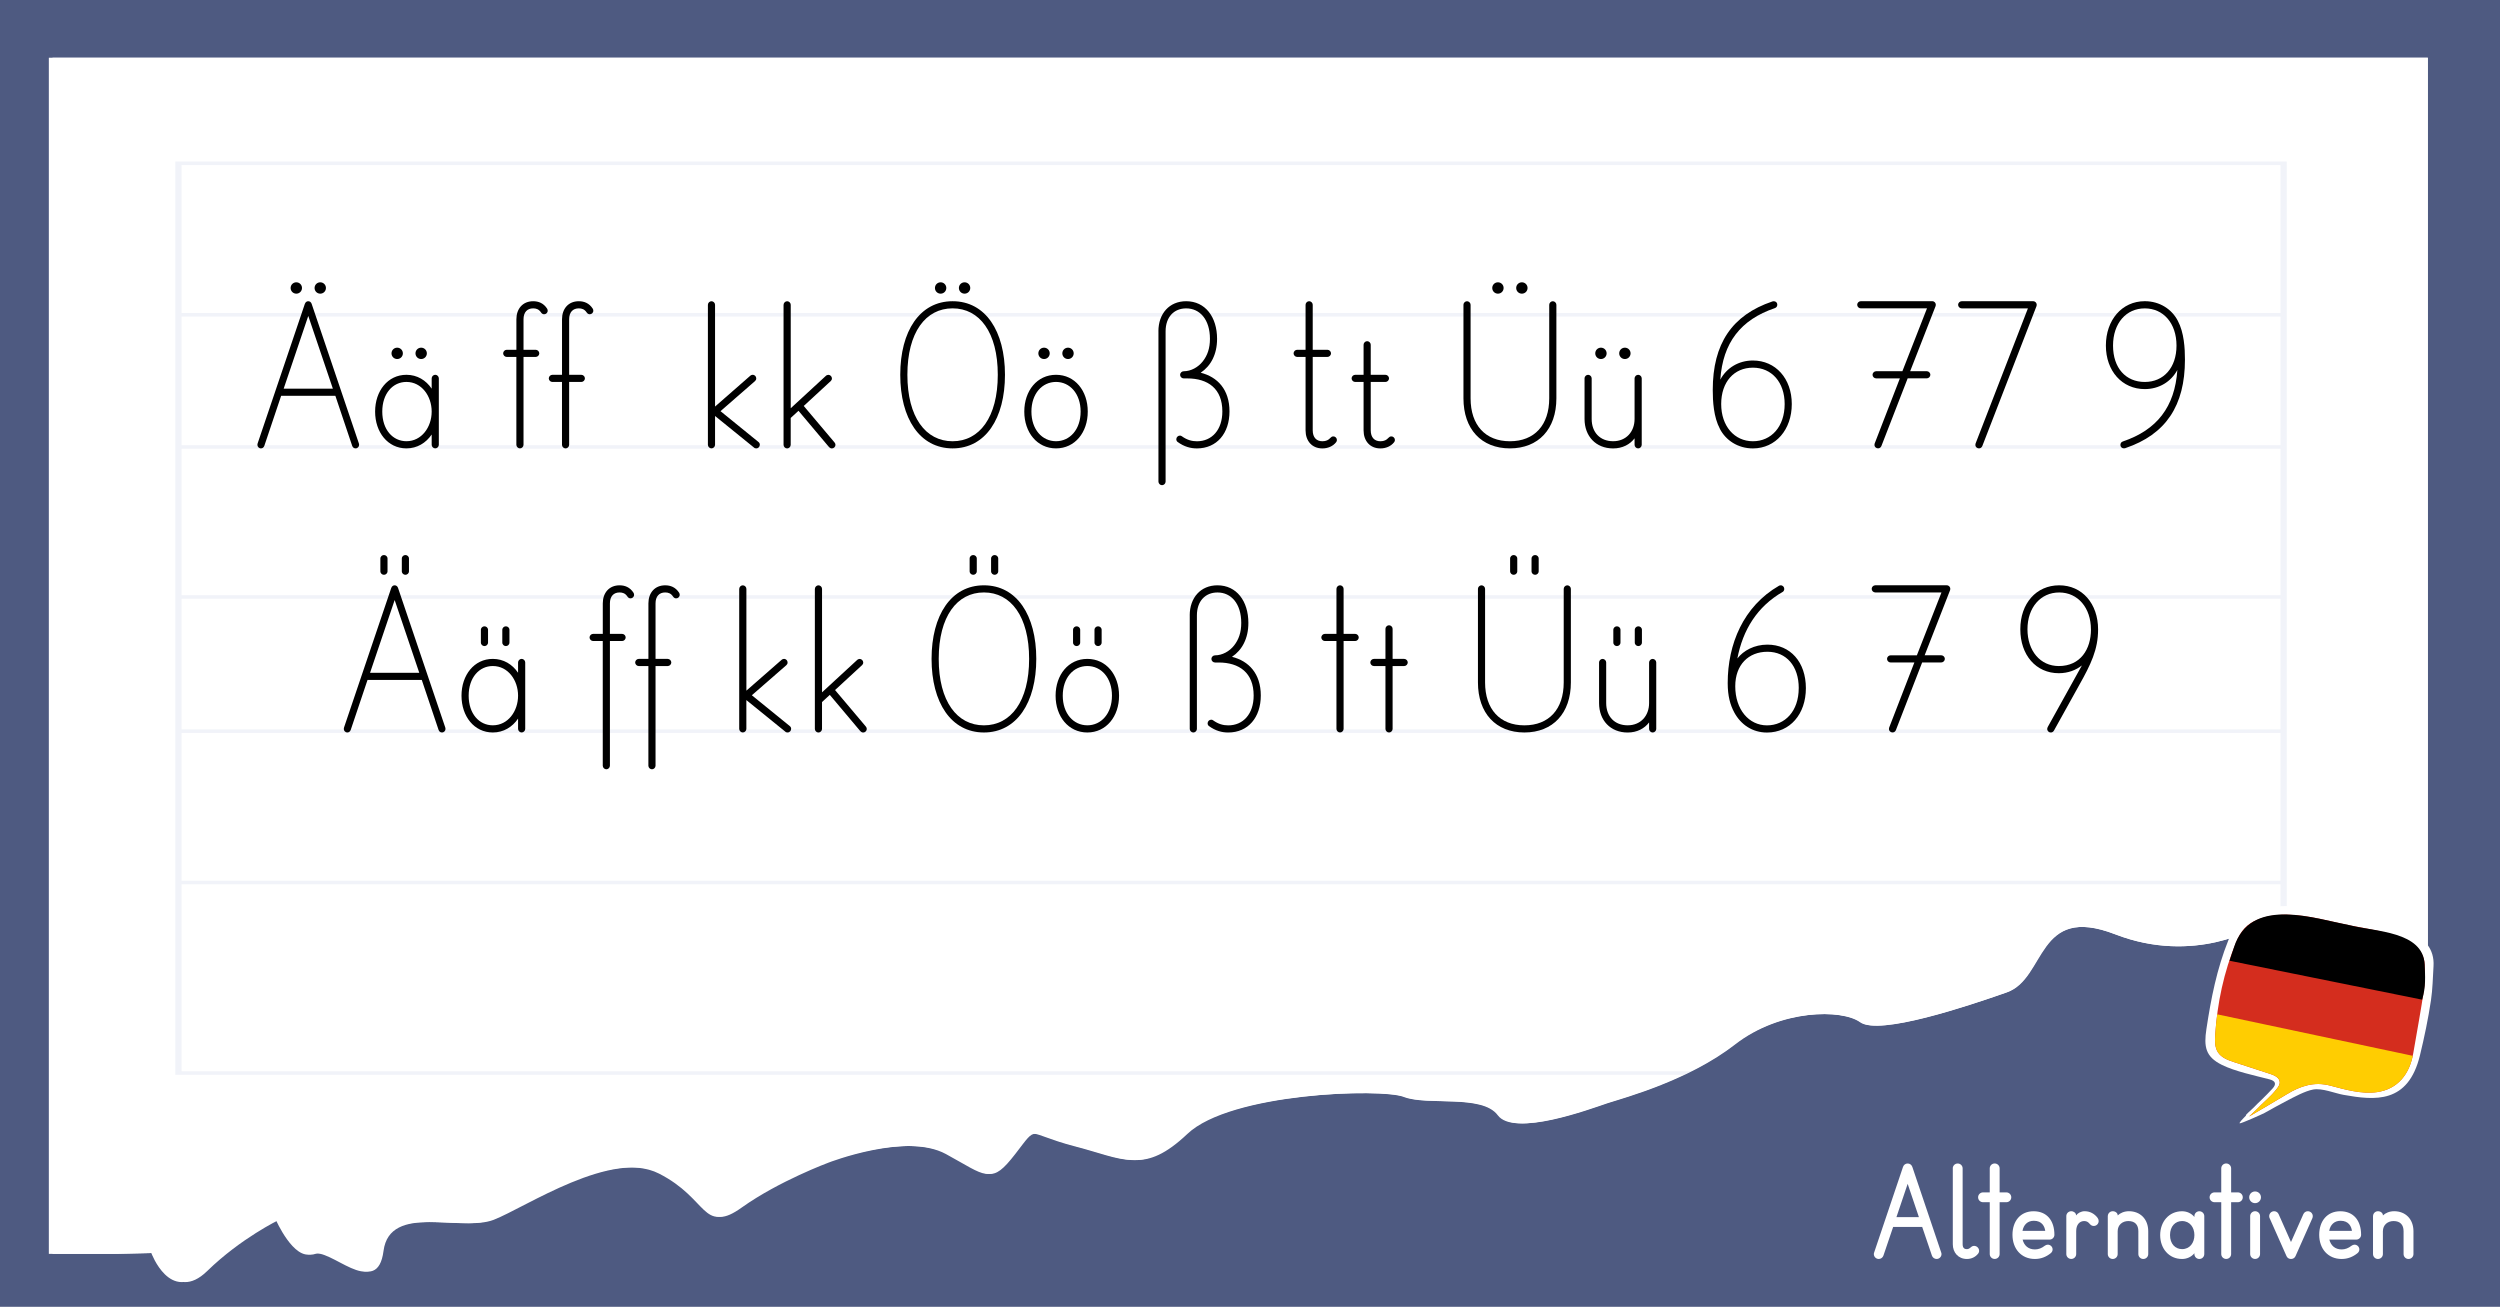 <?xml version="1.0" encoding="UTF-8"?>
<svg id="Ebene_1" data-name="Ebene 1" xmlns="http://www.w3.org/2000/svg" xmlns:xlink="http://www.w3.org/1999/xlink" viewBox="0 0 880 460">
  <defs>
    <style>
      .cls-1 {
        fill: #d42d1e;
      }

      .cls-2 {
        fill: #fff;
      }

      .cls-3 {
        fill: #4e5a81;
      }

      .cls-4 {
        fill: #6d80be;
      }

      .cls-5 {
        fill: #ffcd01;
      }

      .cls-6 {
        opacity: .1;
      }

      .cls-7 {
        clip-path: url(#clippath);
      }
    </style>
    <clipPath id="clippath">
      <path class="cls-2" d="M18.48,20.33v421.03h22.98l13.03-.31s6.59,17.93,18.44,6.36c11.86-11.57,25.32-18.04,25.32-18.04,0,0,6.29,14.39,12.74,11.99,6.59-2.4,21.81,15.95,24.01-1.04,2.2-16.89,27.67-6.57,38.79-10.95,11.27-4.38,41.72-25.13,59.14-16.27,17.42,8.86,15.22,21.27,28.25,11.89,13.03-9.28,30.45-15.74,30.45-15.74,0,0,27.81-10.84,42.16-3.02,14.35,7.82,15.22,10.74,23.57,0,8.34-10.74,3.95-7.4,21.37-2.82,17.42,4.48,24.01,10.11,39.23-4.27,15.22-14.49,68.65-16.16,76.7-13.03,8.05,3.13,27.52-1.04,33.08,6.46,5.56,7.61,31.76-2.09,38.21-4.27,6.59-2.09,28.69-8.13,44.79-20.64,16.1-12.51,37.91-12.51,44.35-7.82,6.59,4.69,37.47-5.63,51.38-10.53,13.91-4.9,10.25-31.28,38.21-20.44,27.96,10.84,49.77-2.61,49.77-2.61,0,0,2.2-5.73,21.81,0,19.18,5.53-8.49,27.32,38.35,19.39V20.33H18.48Z"/>
    </clipPath>
  </defs>
  <rect class="cls-3" width="880" height="460"/>
  <g id="Blatt_Papier" data-name="Blatt Papier">
    <path class="cls-2" d="M17.19,20.33v421.03h23.02l13.05-.31s6.6,17.93,18.47,6.36c12.02-11.57,25.36-18.04,25.36-18.04,0,0,6.3,14.39,12.75,11.99,6.6-2.4,21.84,15.95,24.04-1.04,2.2-16.89,27.71-6.57,38.85-10.95,11.29-4.38,41.78-25.13,59.23-16.27,17.45,8.86,15.25,21.27,28.3,11.89,13.05-9.28,30.49-15.74,30.49-15.74,0,0,27.86-10.84,42.22-3.02,14.37,7.82,15.25,10.74,23.6,0,8.36-10.74,3.96-7.4,21.4-2.82,17.45,4.48,24.04,10.11,39.29-4.27,15.25-14.49,68.76-16.16,76.82-13.03,8.21,3.23,27.56-1.04,33.13,6.46,5.57,7.61,31.81-2.09,38.26-4.27,6.6-2.09,28.73-8.13,44.86-20.64,16.13-12.51,37.97-12.51,44.42-7.82,6.6,4.69,37.53-5.63,51.46-10.53,13.93-4.9,10.26-31.28,38.26-20.44,28,10.84,49.85-2.61,49.85-2.61,0,0,2.2-5.73,21.84,0,19.21,5.53-8.5,27.32,38.41,19.39V20.33H17.19ZM17.19,20.33v421.03h23.02l13.05-.31s6.6,17.93,18.47,6.36c12.02-11.57,25.36-18.04,25.36-18.04,0,0,6.3,14.39,12.75,11.99,6.6-2.4,21.84,15.95,24.04-1.04,2.2-16.89,27.71-6.57,38.85-10.95,11.29-4.38,41.78-25.13,59.23-16.27,17.45,8.86,15.25,21.27,28.3,11.89,13.05-9.28,30.49-15.74,30.49-15.74,0,0,27.86-10.84,42.22-3.02,14.37,7.82,15.25,10.74,23.6,0,8.36-10.74,3.96-7.4,21.4-2.82,17.45,4.48,24.04,10.11,39.29-4.27,15.25-14.49,68.76-16.16,76.82-13.03,8.21,3.23,27.56-1.04,33.13,6.46,5.57,7.61,31.81-2.09,38.26-4.27,6.6-2.09,28.73-8.13,44.86-20.64,16.13-12.51,37.97-12.51,44.42-7.82,6.6,4.69,37.53-5.63,51.46-10.53,13.93-4.9,10.26-31.28,38.26-20.44,28,10.84,49.85-2.61,49.85-2.61,0,0,2.2-5.73,21.84,0,19.21,5.53-8.5,27.32,38.41,19.39V20.33H17.19Z"/>
    <g>
      <path class="cls-2" d="M18.48,20.33v421.03h22.98l13.03-.31s6.59,17.93,18.44,6.36c11.86-11.57,25.32-18.04,25.32-18.04,0,0,6.29,14.39,12.74,11.99,6.59-2.4,21.81,15.95,24.01-1.04,2.2-16.89,27.67-6.57,38.79-10.95,11.27-4.38,41.72-25.13,59.14-16.27,17.42,8.86,15.22,21.27,28.25,11.89,13.03-9.28,30.45-15.74,30.45-15.74,0,0,27.81-10.84,42.16-3.02,14.35,7.82,15.22,10.74,23.57,0,8.34-10.74,3.95-7.4,21.37-2.82,17.42,4.48,24.01,10.11,39.23-4.27,15.22-14.49,68.65-16.16,76.7-13.03,8.05,3.13,27.52-1.04,33.08,6.46,5.56,7.61,31.76-2.09,38.21-4.27,6.59-2.09,28.69-8.13,44.79-20.64,16.1-12.51,37.91-12.51,44.35-7.82,6.59,4.69,37.47-5.63,51.38-10.53,13.91-4.9,10.25-31.28,38.21-20.44,27.96,10.84,49.77-2.61,49.77-2.61,0,0,2.2-5.73,21.81,0,19.18,5.53-8.49,27.32,38.35,19.39V20.33H18.48Z"/>
      <g class="cls-7">
        <g class="cls-6">
          <g>
            <rect class="cls-2" x="62.81" y="57.49" width="741.02" height="320.21"/>
            <path class="cls-4" d="M804.93,378.32H61.71V56.87h743.23v321.45ZM63.91,377.08h738.82V58.11H63.91v318.97Z"/>
          </g>
          <rect class="cls-4" x="62.81" y="110.17" width="741.02" height="1.24"/>
          <rect class="cls-4" x="62.81" y="156.72" width="741.02" height="1.24"/>
          <rect class="cls-4" x="62.81" y="209.51" width="741.02" height="1.24"/>
          <rect class="cls-4" x="62.81" y="256.75" width="741.02" height="1.24"/>
          <rect class="cls-4" x="62.81" y="310.02" width="741.02" height="1.24"/>
        </g>
      </g>
    </g>
  </g>
  <g>
    <path d="M107.33,106.92c.22-.59.67-.89,1.18-.89s.96.3,1.18.89l16.65,49.21c.07.22.07.37.07.44,0,.67-.52,1.26-1.26,1.26-.52,0-.96-.3-1.18-.89l-5.92-17.61h-19.09l-5.92,17.61c-.22.59-.67.89-1.18.89-.74,0-1.26-.59-1.26-1.26,0-.07,0-.22.07-.44l16.65-49.21ZM117.17,136.82l-8.66-25.61-8.66,25.61h17.32ZM102.3,101.37c0-1.11.89-2,2-2s2,.89,2,2-.89,2-2,2-2-.89-2-2ZM110.73,101.37c0-1.11.89-2,2-2s2,.89,2,2-.89,2-2,2-2-.89-2-2Z"/>
    <path d="M151.95,152.95c-2,2.96-5.11,4.88-8.88,4.88-6.59,0-11.03-5.7-11.03-12.95s4.44-12.95,11.03-12.95c3.77,0,6.88,1.92,8.88,4.88v-3.63c0-.67.59-1.26,1.26-1.26s1.26.59,1.26,1.26v23.39c0,.67-.59,1.26-1.26,1.26s-1.26-.59-1.26-1.26v-3.63ZM151.95,144.88c0-5.48-3.55-10.44-8.88-10.44-4.81,0-8.51,4.07-8.51,10.44s3.7,10.43,8.51,10.43c5.33,0,8.88-4.96,8.88-10.43ZM137.81,124.38c0-1.11.89-2,2-2s2,.89,2,2-.89,2-2,2-2-.89-2-2ZM146.25,124.38c0-1.11.89-2,2-2s2,.89,2,2-.89,2-2,2-2-.89-2-2Z"/>
    <path d="M181.77,125.64h-3.4c-.67,0-1.26-.59-1.26-1.26s.59-1.26,1.26-1.26h3.4v-10.73c0-3.7,2.22-6.36,5.92-6.36,1.85,0,3.63.67,4.88,2.59.15.22.22.52.22.74,0,.74-.59,1.26-1.26,1.26-.44,0-.81-.22-1.11-.67-.74-1.11-1.7-1.41-2.74-1.41-2.07,0-3.4,1.33-3.4,3.85v10.73h4.29c.67,0,1.26.59,1.26,1.26s-.59,1.26-1.26,1.26h-4.29v30.93c0,.67-.59,1.26-1.26,1.26s-1.26-.59-1.26-1.26v-30.93Z"/>
    <path d="M197.83,134.45h-3.4c-.67,0-1.26-.59-1.26-1.26s.59-1.26,1.26-1.26h3.4v-19.54c0-3.7,2.22-6.36,5.92-6.36,1.85,0,3.63.67,4.88,2.59.15.22.22.52.22.74,0,.74-.59,1.26-1.26,1.26-.44,0-.81-.22-1.11-.67-.74-1.11-1.7-1.41-2.74-1.41-2.07,0-3.4,1.33-3.4,3.85v19.54h4.29c.67,0,1.26.59,1.26,1.26s-.59,1.26-1.26,1.26h-4.29v22.13c0,.67-.59,1.26-1.26,1.26s-1.26-.59-1.26-1.26v-22.13Z"/>
    <path d="M249.18,107.29c0-.67.59-1.26,1.26-1.26s1.26.59,1.26,1.26v35.82l12.43-10.88c.3-.22.52-.3.81-.3.74,0,1.26.59,1.26,1.26,0,.44-.15.67-.44.96l-12.14,10.58,13.4,10.88c.37.3.44.67.44.96,0,.67-.52,1.26-1.26,1.26-.3,0-.59-.07-.81-.3l-13.69-11.1v10.14c0,.67-.59,1.26-1.26,1.26s-1.26-.59-1.26-1.26v-49.29Z"/>
    <path d="M275.82,107.29c0-.67.59-1.26,1.26-1.26s1.26.59,1.26,1.26v36.41l12.28-11.32c.3-.3.67-.44.96-.44.67,0,1.26.59,1.26,1.26,0,.37-.15.67-.37.89l-9.55,8.81,10.8,12.8c.22.22.37.59.37.89,0,.67-.59,1.26-1.26,1.26-.37,0-.74-.15-1.18-.67l-10.58-12.58-2.74,2.52v9.47c0,.67-.59,1.26-1.26,1.26s-1.26-.59-1.26-1.26v-49.29Z"/>
    <path d="M316.89,131.93c0-15.39,6.88-25.9,18.43-25.9s18.43,10.51,18.43,25.9-6.88,25.9-18.43,25.9-18.43-10.51-18.43-25.9ZM351.22,131.93c0-14.95-6.44-23.39-15.91-23.39s-15.91,8.44-15.91,23.39,6.44,23.39,15.91,23.39,15.91-8.44,15.91-23.39ZM329.1,101.37c0-1.11.89-2,2-2s2,.89,2,2-.89,2-2,2-2-.89-2-2ZM337.53,101.37c0-1.11.89-2,2-2s2,.89,2,2-.89,2-2,2-2-.89-2-2Z"/>
    <path d="M360.55,144.88c0-7.33,4.51-12.95,11.17-12.95s11.17,5.62,11.17,12.95-4.51,12.95-11.17,12.95-11.17-5.62-11.17-12.95ZM380.38,144.88c0-6.29-3.77-10.44-8.66-10.44s-8.66,4.14-8.66,10.44,3.77,10.43,8.66,10.43,8.66-4.14,8.66-10.43ZM365.5,124.38c0-1.11.89-2,2-2s2,.89,2,2-.89,2-2,2-2-.89-2-2ZM373.94,124.38c0-1.11.89-2,2-2s2,.89,2,2-.89,2-2,2-2-.89-2-2Z"/>
    <path d="M407.76,116.61c0-6.22,3.85-10.58,9.77-10.58,6.73,0,10.88,5.55,10.88,13.25,0,5.48-2.22,9.55-5.77,11.92,5.92,1.48,10.14,5.92,10.14,13.62s-4.44,13.02-11.47,13.02c-2.22,0-4.51-.59-6.81-2.29-.3-.22-.44-.59-.44-.96,0-.67.59-1.26,1.26-1.26.3,0,.44.07.67.22,1.85,1.33,3.55,1.78,5.33,1.78,5.25,0,8.95-4,8.95-10.51,0-7.99-5.03-11.62-12.36-11.62h-1.26c-.67,0-1.26-.59-1.26-1.26s.59-1.26,1.26-1.26c2.59,0,5.11-1.41,6.73-3.48,1.63-2.07,2.52-4.59,2.52-7.92,0-6.81-3.55-10.73-8.36-10.73-4.29,0-7.25,3.03-7.25,8.07v52.91c0,.67-.59,1.26-1.26,1.26s-1.26-.59-1.26-1.26v-52.91Z"/>
    <path d="M459.56,125.64h-2.96c-.67,0-1.26-.59-1.26-1.26s.59-1.26,1.26-1.26h2.96v-15.84c0-.67.59-1.26,1.26-1.26s1.26.59,1.26,1.26v15.84h5.18c.67,0,1.26.59,1.26,1.26s-.59,1.26-1.26,1.26h-5.18v25.83c0,2.52,1.33,3.85,3.4,3.85,1.33,0,2.15-.44,2.81-1.18.37-.37.59-.52,1.04-.52.74,0,1.26.59,1.26,1.26,0,.3-.07.52-.3.81-1.11,1.41-2.89,2.15-4.81,2.15-3.7,0-5.92-2.66-5.92-6.36v-25.83Z"/>
    <path d="M479.98,134.45h-2.96c-.67,0-1.26-.59-1.26-1.26s.59-1.26,1.26-1.26h2.96v-10.58c0-.67.59-1.26,1.26-1.26s1.26.59,1.26,1.26v10.58h5.18c.67,0,1.26.59,1.26,1.26s-.59,1.26-1.26,1.26h-5.18v17.02c0,2.52,1.33,3.85,3.4,3.85,1.33,0,2.15-.44,2.81-1.18.37-.37.59-.52,1.04-.52.74,0,1.26.59,1.26,1.26,0,.3-.07.52-.3.81-1.11,1.41-2.89,2.15-4.81,2.15-3.7,0-5.92-2.66-5.92-6.36v-17.02Z"/>
    <path d="M515.13,107.29c0-.67.59-1.26,1.26-1.26s1.26.59,1.26,1.26v32.93c0,9.4,5.18,15.1,13.84,15.1s13.84-5.7,13.84-15.1v-32.93c0-.67.59-1.26,1.26-1.26s1.26.59,1.26,1.26v32.93c0,10.8-6.29,17.61-16.36,17.61s-16.35-6.81-16.35-17.61v-32.93ZM525.27,101.37c0-1.11.89-2,2-2s2,.89,2,2-.89,2-2,2-2-.89-2-2ZM533.7,101.37c0-1.11.89-2,2-2s2,.89,2,2-.89,2-2,2-2-.89-2-2Z"/>
    <path d="M557.75,133.19c0-.67.59-1.26,1.26-1.26s1.26.59,1.26,1.26v14.28c0,4.74,2.96,7.84,7.55,7.84s7.55-3.33,7.55-7.84v-14.28c0-.67.59-1.26,1.26-1.26s1.26.59,1.26,1.26v23.39c0,.67-.59,1.26-1.26,1.26s-1.26-.59-1.26-1.26v-2.29c-1.63,2.15-4.22,3.55-7.55,3.55-6.07,0-10.06-4.29-10.06-10.36v-14.28ZM561.53,124.38c0-1.11.89-2,2-2s2,.89,2,2-.89,2-2,2-2-.89-2-2ZM569.96,124.38c0-1.11.89-2,2-2s2,.89,2,2-.89,2-2,2-2-.89-2-2Z"/>
    <path d="M605.41,150.95c-2.22-4.14-2.52-9.69-2.52-13.69,0-16.21,6.73-26.35,21.02-31.16.22-.07.37-.07.44-.07.74,0,1.26.52,1.26,1.18,0,.52-.22,1.04-.89,1.26-11.99,4.07-18.28,12.14-19.17,25.16,2.22-4.14,6.44-6.73,11.47-6.73,7.99,0,13.69,6.36,13.69,15.32s-5.62,15.62-13.69,15.62c-5.33,0-9.55-2.89-11.62-6.88ZM628.2,142.22c0-7.62-4.51-12.8-11.17-12.8s-11.17,5.03-11.17,12.8,4.66,13.1,11.17,13.1,11.17-5.18,11.17-13.1Z"/>
    <path d="M668.75,133.19h-8.36c-.67,0-1.26-.59-1.26-1.26s.59-1.26,1.26-1.26h9.25l8.66-22.13h-23.31c-.67,0-1.26-.59-1.26-1.26s.59-1.26,1.26-1.26h25.16c.74,0,1.26.59,1.26,1.26,0,.07,0,.22-.07.44l-8.96,22.94h5.85c.67,0,1.26.59,1.26,1.26s-.59,1.26-1.26,1.26h-6.73l-9.25,23.83c-.22.52-.67.81-1.18.81-.59,0-1.26-.44-1.26-1.26,0-.07,0-.22.07-.44l8.88-22.94Z"/>
    <path d="M713.82,108.55h-23.31c-.67,0-1.26-.59-1.26-1.26s.59-1.26,1.26-1.26h25.16c.74,0,1.26.59,1.26,1.26,0,.07,0,.22-.07.44l-19.09,49.29c-.22.52-.67.81-1.18.81-.59,0-1.26-.44-1.26-1.26,0-.07,0-.22.07-.44l18.43-47.59Z"/>
    <path d="M747.26,155.39c11.99-4.07,18.28-12.14,19.17-25.16-2.22,4.14-6.44,6.73-11.47,6.73-7.99,0-13.69-6.36-13.69-15.32s5.62-15.62,13.69-15.62c5.33,0,9.55,2.89,11.62,6.88,2.22,4.14,2.52,9.69,2.52,13.69,0,16.21-6.73,26.35-21.02,31.16-.22.07-.37.07-.44.07-.74,0-1.26-.52-1.26-1.18,0-.52.22-1.04.89-1.26ZM766.13,121.65c0-7.92-4.66-13.1-11.17-13.1s-11.17,5.18-11.17,13.1,4.51,12.8,11.17,12.8,11.17-5.03,11.17-12.8Z"/>
    <path d="M137.74,206.92c.22-.59.67-.89,1.18-.89s.96.3,1.18.89l16.65,49.21c.07.22.07.37.07.44,0,.67-.52,1.26-1.26,1.26-.52,0-.96-.3-1.18-.89l-5.92-17.61h-19.09l-5.92,17.61c-.22.59-.67.89-1.18.89-.74,0-1.26-.59-1.26-1.26,0-.07,0-.22.07-.44l16.65-49.21ZM147.58,236.82l-8.66-25.61-8.66,25.61h17.32ZM133.89,196.63c0-.74.59-1.26,1.26-1.26s1.26.52,1.26,1.26v4.44c0,.74-.59,1.26-1.26,1.26s-1.26-.52-1.26-1.26v-4.44ZM141.44,196.63c0-.74.59-1.26,1.26-1.26s1.26.52,1.26,1.26v4.44c0,.74-.59,1.26-1.26,1.26s-1.26-.52-1.26-1.26v-4.44Z"/>
    <path d="M182.36,252.95c-2,2.96-5.11,4.88-8.88,4.88-6.59,0-11.03-5.7-11.03-12.95s4.44-12.95,11.03-12.95c3.77,0,6.88,1.92,8.88,4.88v-3.63c0-.67.59-1.26,1.26-1.26s1.26.59,1.26,1.26v23.39c0,.67-.59,1.26-1.26,1.26s-1.26-.59-1.26-1.26v-3.63ZM182.36,244.88c0-5.48-3.55-10.44-8.88-10.44-4.81,0-8.51,4.07-8.51,10.44s3.7,10.43,8.51,10.43c5.33,0,8.88-4.96,8.88-10.43ZM169.27,221.72c0-.74.59-1.26,1.26-1.26s1.26.52,1.26,1.26v4.44c0,.74-.59,1.26-1.26,1.26s-1.26-.52-1.26-1.26v-4.44ZM176.81,221.72c0-.74.59-1.26,1.26-1.26s1.26.52,1.26,1.26v4.44c0,.74-.59,1.26-1.26,1.26s-1.26-.52-1.26-1.26v-4.44Z"/>
    <path d="M212.18,225.64h-3.4c-.67,0-1.26-.59-1.26-1.26s.59-1.26,1.26-1.26h3.4v-10.73c0-3.7,2.22-6.36,5.92-6.36,1.85,0,3.63.67,4.88,2.59.15.22.22.52.22.74,0,.74-.59,1.26-1.26,1.26-.44,0-.81-.22-1.11-.67-.74-1.11-1.7-1.41-2.74-1.41-2.07,0-3.4,1.33-3.4,3.85v10.73h4.29c.67,0,1.26.59,1.26,1.26s-.59,1.26-1.26,1.26h-4.29v43.89c0,.67-.59,1.26-1.26,1.26s-1.26-.59-1.26-1.26v-43.89Z"/>
    <path d="M228.24,234.45h-3.4c-.67,0-1.26-.59-1.26-1.26s.59-1.26,1.26-1.26h3.4v-19.54c0-3.7,2.22-6.36,5.92-6.36,1.85,0,3.63.67,4.88,2.59.15.22.22.52.22.74,0,.74-.59,1.26-1.26,1.26-.44,0-.81-.22-1.11-.67-.74-1.11-1.7-1.41-2.74-1.41-2.07,0-3.4,1.33-3.4,3.85v19.54h4.29c.67,0,1.26.59,1.26,1.26s-.59,1.26-1.26,1.26h-4.29v35.08c0,.67-.59,1.26-1.26,1.26s-1.26-.59-1.26-1.26v-35.08Z"/>
    <path d="M260.21,207.29c0-.67.59-1.26,1.26-1.26s1.26.59,1.26,1.26v35.82l12.43-10.88c.3-.22.52-.3.81-.3.74,0,1.26.59,1.26,1.26,0,.44-.15.67-.44.96l-12.14,10.58,13.39,10.88c.37.3.44.67.44.96,0,.67-.52,1.26-1.26,1.26-.3,0-.59-.07-.81-.3l-13.69-11.1v10.14c0,.67-.59,1.26-1.26,1.26s-1.26-.59-1.26-1.26v-49.29Z"/>
    <path d="M286.84,207.29c0-.67.59-1.26,1.26-1.26s1.26.59,1.26,1.26v36.41l12.28-11.32c.3-.3.67-.44.96-.44.67,0,1.26.59,1.26,1.26,0,.37-.15.67-.37.89l-9.55,8.81,10.8,12.8c.22.22.37.59.37.89,0,.67-.59,1.26-1.26,1.26-.37,0-.74-.15-1.18-.67l-10.58-12.58-2.74,2.52v9.47c0,.67-.59,1.26-1.26,1.26s-1.26-.59-1.26-1.26v-49.29Z"/>
    <path d="M327.91,231.93c0-15.39,6.88-25.9,18.43-25.9s18.43,10.51,18.43,25.9-6.88,25.9-18.43,25.9-18.43-10.51-18.43-25.9ZM362.25,231.93c0-14.95-6.44-23.39-15.91-23.39s-15.91,8.44-15.91,23.39,6.44,23.39,15.91,23.39,15.91-8.44,15.91-23.39ZM341.31,196.63c0-.74.59-1.26,1.26-1.26s1.26.52,1.26,1.26v4.44c0,.74-.59,1.26-1.26,1.26s-1.26-.52-1.26-1.26v-4.44ZM348.86,196.63c0-.74.59-1.26,1.26-1.26s1.26.52,1.26,1.26v4.44c0,.74-.59,1.26-1.26,1.26s-1.26-.52-1.26-1.26v-4.44Z"/>
    <path d="M371.57,244.88c0-7.33,4.51-12.95,11.17-12.95s11.17,5.62,11.17,12.95-4.51,12.95-11.17,12.95-11.17-5.62-11.17-12.95ZM391.41,244.88c0-6.29-3.77-10.44-8.66-10.44s-8.66,4.14-8.66,10.44,3.77,10.43,8.66,10.43,8.66-4.14,8.66-10.43ZM377.71,221.72c0-.74.59-1.26,1.26-1.26s1.26.52,1.26,1.26v4.44c0,.74-.59,1.26-1.26,1.26s-1.26-.52-1.26-1.26v-4.44ZM385.26,221.72c0-.74.59-1.26,1.26-1.26s1.26.52,1.26,1.26v4.44c0,.74-.59,1.26-1.26,1.26s-1.26-.52-1.26-1.26v-4.44Z"/>
    <path d="M418.78,216.61c0-6.22,3.85-10.58,9.77-10.58,6.73,0,10.88,5.55,10.88,13.25,0,5.48-2.22,9.55-5.77,11.92,5.92,1.48,10.14,5.92,10.14,13.62s-4.44,13.02-11.47,13.02c-2.22,0-4.51-.59-6.81-2.29-.3-.22-.44-.59-.44-.96,0-.67.59-1.26,1.26-1.26.3,0,.44.07.67.22,1.85,1.33,3.55,1.78,5.33,1.78,5.25,0,8.95-4,8.95-10.51,0-7.99-5.03-11.62-12.36-11.62h-1.26c-.67,0-1.26-.59-1.26-1.26s.59-1.26,1.26-1.26c2.59,0,5.11-1.41,6.73-3.48,1.63-2.07,2.52-4.59,2.52-7.92,0-6.81-3.55-10.73-8.36-10.73-4.29,0-7.25,3.03-7.25,8.07v39.96c0,.67-.59,1.26-1.26,1.26s-1.26-.59-1.26-1.26v-39.96Z"/>
    <path d="M470.43,225.64h-4.07c-.67,0-1.26-.59-1.26-1.26s.59-1.26,1.26-1.26h4.07v-15.84c0-.67.59-1.26,1.26-1.26s1.26.59,1.26,1.26v15.84h4.07c.67,0,1.26.59,1.26,1.26s-.59,1.26-1.26,1.26h-4.07v30.93c0,.67-.59,1.26-1.26,1.26s-1.26-.59-1.26-1.26v-30.93Z"/>
    <path d="M487.68,234.45h-4.07c-.67,0-1.26-.59-1.26-1.26s.59-1.26,1.26-1.26h4.07v-10.58c0-.67.59-1.26,1.26-1.26s1.26.59,1.26,1.26v10.58h4.07c.67,0,1.26.59,1.26,1.26s-.59,1.26-1.26,1.26h-4.07v22.13c0,.67-.59,1.26-1.26,1.26s-1.26-.59-1.26-1.26v-22.13Z"/>
    <path d="M520.23,207.29c0-.67.59-1.26,1.26-1.26s1.26.59,1.26,1.26v32.93c0,9.4,5.18,15.1,13.84,15.1s13.84-5.7,13.84-15.1v-32.93c0-.67.59-1.26,1.26-1.26s1.26.59,1.26,1.26v32.93c0,10.8-6.29,17.61-16.36,17.61s-16.35-6.81-16.35-17.61v-32.93ZM531.56,196.63c0-.74.59-1.26,1.26-1.26s1.26.52,1.26,1.26v4.44c0,.74-.59,1.26-1.26,1.26s-1.26-.52-1.26-1.26v-4.44ZM539.1,196.63c0-.74.59-1.26,1.26-1.26s1.26.52,1.26,1.26v4.44c0,.74-.59,1.26-1.26,1.26s-1.26-.52-1.26-1.26v-4.44Z"/>
    <path d="M562.86,233.19c0-.67.59-1.26,1.26-1.26s1.26.59,1.26,1.26v14.28c0,4.74,2.96,7.84,7.55,7.84s7.55-3.33,7.55-7.84v-14.28c0-.67.59-1.26,1.26-1.26s1.26.59,1.26,1.26v23.39c0,.67-.59,1.26-1.26,1.26s-1.26-.59-1.26-1.26v-2.29c-1.63,2.15-4.22,3.55-7.55,3.55-6.07,0-10.06-4.29-10.06-10.36v-14.28ZM567.89,221.72c0-.74.59-1.26,1.26-1.26s1.26.52,1.26,1.26v4.44c0,.74-.59,1.26-1.26,1.26s-1.26-.52-1.26-1.26v-4.44ZM575.44,221.72c0-.74.59-1.26,1.26-1.26s1.26.52,1.26,1.26v4.44c0,.74-.59,1.26-1.26,1.26s-1.26-.52-1.26-1.26v-4.44Z"/>
    <path d="M610.44,250.73c-1.41-2.59-2.29-5.77-2.29-10.29,0-13.69,5.48-27.01,18.06-34.26.15-.07.37-.15.59-.15.74,0,1.26.59,1.26,1.26,0,.37-.15.81-.52,1.04-9.03,5.18-14.06,13.4-15.99,23.46,2.15-2.81,6-4.88,10.58-4.88,8.07,0,13.54,6.14,13.54,15.32s-5.62,15.62-13.69,15.62c-5.11,0-9.18-2.74-11.54-7.1ZM633.16,242.22c0-7.77-4.37-12.8-11.03-12.8s-11.32,4.59-11.32,12.14c0,8.21,4.81,13.77,11.17,13.77s11.17-5.03,11.17-13.1Z"/>
    <path d="M673.85,233.19h-8.36c-.67,0-1.26-.59-1.26-1.26s.59-1.26,1.26-1.26h9.25l8.66-22.13h-23.31c-.67,0-1.26-.59-1.26-1.26s.59-1.26,1.26-1.26h25.16c.74,0,1.26.59,1.26,1.26,0,.07,0,.22-.07.44l-8.96,22.94h5.85c.67,0,1.26.59,1.26,1.26s-.59,1.26-1.26,1.26h-6.73l-9.25,23.83c-.22.52-.67.81-1.18.81-.59,0-1.26-.44-1.26-1.26,0-.07,0-.22.07-.44l8.88-22.94Z"/>
    <path d="M732.83,234.23c-2.07,1.63-4.81,2.74-8.14,2.74-7.99,0-13.54-6.36-13.54-15.47s5.62-15.47,13.69-15.47,13.69,6.44,13.69,15.54c0,7.1-2.59,12.36-6.66,19.61l-8.88,15.99c-.22.37-.59.67-1.11.67-.67,0-1.26-.52-1.26-1.26,0-.22.07-.44.22-.74l11.99-21.61ZM736.01,221.57c0-7.62-4.59-13.02-11.17-13.02s-11.17,5.33-11.17,12.95,4.51,12.95,11.03,12.95c7.62,0,11.32-5.92,11.32-12.88Z"/>
  </g>
  <g>
    <path class="cls-2" d="M669.86,410.75c.29-.82.96-1.2,1.64-1.2s1.35.38,1.64,1.2l10.17,30.15c.05.14.1.34.1.53,0,.96-.77,1.73-1.74,1.73-.72,0-1.4-.48-1.64-1.2l-3.42-10.08h-10.22l-3.42,10.08c-.24.72-.92,1.2-1.64,1.2-.96,0-1.74-.77-1.74-1.73,0-.19.05-.38.1-.53l10.17-30.15ZM675.45,428.42l-3.95-11.71-3.95,11.71h7.91Z"/>
    <path class="cls-2" d="M687.37,411.28c0-.96.77-1.73,1.74-1.73s1.74.77,1.74,1.73v26.69c0,1.54.87,1.73,1.5,1.73.58,0,.96-.29,1.4-.67.43-.38.77-.48,1.16-.48.96,0,1.74.82,1.74,1.73,0,.43-.14.77-.43,1.1-.87,1.06-2.22,1.78-3.86,1.78-3.04,0-4.97-2.26-4.97-5.18v-26.69Z"/>
    <path class="cls-2" d="M700.39,423.18h-2.36c-.96,0-1.74-.77-1.74-1.73s.77-1.73,1.74-1.73h2.36v-8.45c0-.96.77-1.73,1.74-1.73s1.74.77,1.74,1.73v8.45h2.36c.96,0,1.74.77,1.74,1.73s-.77,1.73-1.74,1.73h-2.36v18.24c0,.96-.77,1.73-1.74,1.73s-1.74-.77-1.74-1.73v-18.24Z"/>
    <path class="cls-2" d="M711.96,436.34c.53,2.11,2.03,3.46,4.34,3.46,1.21,0,2.36-.43,3.47-1.3.34-.24.67-.38,1.06-.38.92,0,1.69.77,1.69,1.68,0,.53-.24.96-.63,1.3-1.64,1.34-3.52,2.06-5.59,2.06-4.87,0-7.91-3.65-7.91-8.5s2.8-8.3,7.43-8.3,7.33,3.22,7.33,8.3c0,.91-.77,1.68-1.69,1.68h-9.5ZM719.92,433.26c-.19-1.44-1.06-3.55-4-3.55-2.22,0-3.62,1.44-4,3.55h8Z"/>
    <path class="cls-2" d="M727.34,428.08c0-.96.77-1.73,1.74-1.73.87,0,1.69.62,1.69,1.39v.1c.63-.86,1.78-1.49,3.04-1.49,1.83,0,3.47.86,4.58,2.4.24.34.34.72.34,1.06,0,.96-.77,1.73-1.74,1.73-.48,0-.96-.19-1.4-.72-.48-.58-1.01-1.01-1.93-1.01-1.64,0-2.84,1.25-2.84,3.55v8.06c0,.96-.77,1.73-1.74,1.73s-1.74-.77-1.74-1.73v-13.34Z"/>
    <path class="cls-2" d="M741.95,428.08c0-.96.77-1.73,1.74-1.73s1.74.67,1.74,1.44v.05c.87-.86,2.31-1.49,3.95-1.49,4,0,6.8,2.78,6.8,7.06v8.02c0,.96-.77,1.73-1.74,1.73s-1.74-.77-1.74-1.73v-8.02c0-2.3-1.21-3.6-3.52-3.6-2.03,0-3.76,1.3-3.76,3.6v8.02c0,.96-.77,1.73-1.74,1.73s-1.74-.77-1.74-1.73v-13.34Z"/>
    <path class="cls-2" d="M772.43,441.14c-1.06,1.3-2.65,2.02-4.34,2.02-4.68,0-7.71-3.74-7.71-8.4s3.04-8.4,7.71-8.4c1.69,0,3.28.72,4.34,2.02v-.29c0-.96.77-1.73,1.74-1.73s1.74.77,1.74,1.73v13.34c0,.96-.77,1.73-1.74,1.73s-1.74-.77-1.74-1.73v-.29ZM772.43,434.75c0-2.69-1.59-4.94-4.34-4.94-2.36,0-4.24,1.82-4.24,4.94s1.88,4.94,4.24,4.94c2.75,0,4.34-2.26,4.34-4.94Z"/>
    <path class="cls-2" d="M781.88,423.18h-2.36c-.96,0-1.74-.77-1.74-1.73s.77-1.73,1.74-1.73h2.36v-8.45c0-.96.77-1.73,1.74-1.73s1.74.77,1.74,1.73v8.45h2.36c.96,0,1.74.77,1.74,1.73s-.77,1.73-1.74,1.73h-2.36v18.24c0,.96-.77,1.73-1.74,1.73s-1.74-.77-1.74-1.73v-18.24Z"/>
    <path class="cls-2" d="M791.72,421.45c0-1.15.92-2.06,2.07-2.06s2.07.91,2.07,2.06-.92,2.06-2.07,2.06-2.07-.91-2.07-2.06ZM792.06,428.08c0-.96.77-1.73,1.74-1.73s1.74.77,1.74,1.73v13.34c0,.96-.77,1.73-1.74,1.73s-1.74-.77-1.74-1.73v-13.34Z"/>
    <path class="cls-2" d="M798.9,428.8c-.1-.24-.14-.48-.14-.72,0-.96.77-1.73,1.74-1.73.67,0,1.3.38,1.59,1.06l4.34,9.79,4.34-9.79c.29-.67.92-1.06,1.59-1.06.96,0,1.74.77,1.74,1.73,0,.24-.05.48-.14.72l-5.93,13.35c-.29.67-.92,1.01-1.59,1.01s-1.3-.34-1.59-1.01l-5.93-13.35Z"/>
    <path class="cls-2" d="M819.93,436.34c.53,2.11,2.03,3.46,4.34,3.46,1.21,0,2.36-.43,3.47-1.3.34-.24.67-.38,1.06-.38.92,0,1.69.77,1.69,1.68,0,.53-.24.96-.63,1.3-1.64,1.34-3.52,2.06-5.59,2.06-4.87,0-7.91-3.65-7.91-8.5s2.8-8.3,7.42-8.3,7.33,3.22,7.33,8.3c0,.91-.77,1.68-1.69,1.68h-9.5ZM827.88,433.26c-.19-1.44-1.06-3.55-4-3.55-2.22,0-3.62,1.44-4,3.55h8Z"/>
    <path class="cls-2" d="M835.31,428.08c0-.96.77-1.73,1.74-1.73s1.74.67,1.74,1.44v.05c.87-.86,2.31-1.49,3.95-1.49,4,0,6.8,2.78,6.8,7.06v8.02c0,.96-.77,1.73-1.74,1.73s-1.74-.77-1.74-1.73v-8.02c0-2.3-1.21-3.6-3.52-3.6-2.02,0-3.76,1.3-3.76,3.6v8.02c0,.96-.77,1.73-1.74,1.73s-1.74-.77-1.74-1.73v-13.34Z"/>
  </g>
  <g>
    <path class="cls-2" d="M847.9,327.77c-3.9-1.65-8.19-2.65-11.91-3.49-4.38-.99-8.76-1.97-13.15-2.91-5.03-1.09-10.09-2.15-15.23-2.39-7.96-.38-16.41,1.06-21.27,7.91-.86,1.21-1.4,2.67-1.96,4.07-4.08,10.19-6.09,20.45-7.72,31.23-.95,6.28-.35,9.75,5.43,12.64,4.61,2.3,11.77,3.8,16.71,5.08,2.19.57,2.61,1.64,1.1,3.29-1.17,1.29-2.51,2.62-3.83,3.92-.84.79-1.71,1.61-2.61,2.56l-.03.04c-.24.24-1.58,1.48-2.17,2.02-.51.47-.7.67-.7.96-.23.24-.48.49-.76.79,0,0-1.94,1.93-1.36,1.92.71-.01,8.01-3.28,8.67-3.65,2.55-1.43,5.1-2.85,7.69-4.2,2.62-1.37,6.61-3.54,9.44-4.05,3.18-.57,7.55,1.31,10.65,1.87,11.09,1.98,22.76,3.22,26.93-13.88,1.55-6.37,2.91-12.89,3.88-19.38.59-3.97.66-8.03.9-12.05.37-6.04-3.23-9.97-8.7-12.29Z"/>
    <path class="cls-1" d="M791.65,393.02c3.65-2.11,9.71-5.68,13.32-7.86,4.76-2.88,9.58-4.54,15.34-3.01,5.14,1.36,11.01,3.06,16.42,2.27,7.38-1.08,11.48-6.41,12.75-13.74,1.32-7.64,2.72-15.27,3.86-22.94.4-2.69.27-5.48.15-8.22-.18-4.26-3.01-6.83-6.43-8.54-6.1-3.05-13.12-3.89-19.76-5.21-7.04-1.4-14.21-3.57-21.51-3.79-3.67-.11-7.38.29-10.83,1.61-4.17,1.59-6.2,4.09-7.89,8.19-4.29,10.41-6.6,21.31-7.32,32.56-.13,2.08-.17,4.31.96,6.06,1.26,1.96,3.65,2.81,5.86,3.53,4.2,1.37,8.4,2.74,12.59,4.11,1.48.48,3.22,1.3,3.31,2.85.05.9-.51,1.7-1.06,2.41-2.29,2.93-4.57,4.57-7.08,7.22.01.02-2.69,2.51-2.68,2.51Z"/>
    <path d="M852.59,351.88c1.36-4.52,1.07-8.3.89-12.35-.52-11.75-17.39-11.56-26.19-13.81-12.72-2.43-33.64-9.8-40.32,6.07-.59,1.44-1.66,4.92-2.18,6.39l67.8,13.71Z"/>
    <path class="cls-5" d="M780.45,357.04c-.31,2.42-.54,4.85-.7,7.3-.13,2.08-.17,4.31.96,6.06,1.26,1.96,3.65,2.81,5.86,3.53,4.2,1.37,8.4,2.74,12.59,4.11,1.48.48,3.22,1.3,3.31,2.85.05.9-.51,1.7-1.06,2.41-2.29,2.93-4.57,4.57-7.08,7.22.01.02-2.69,2.51-2.68,2.51,3.65-2.11,9.71-5.68,13.32-7.86,4.76-2.88,9.59-4.54,15.35-3.01,5.14,1.36,11.01,3.06,16.42,2.27,7.05-1.03,11.11-5.94,12.56-12.78l-68.85-14.61Z"/>
  </g>
</svg>